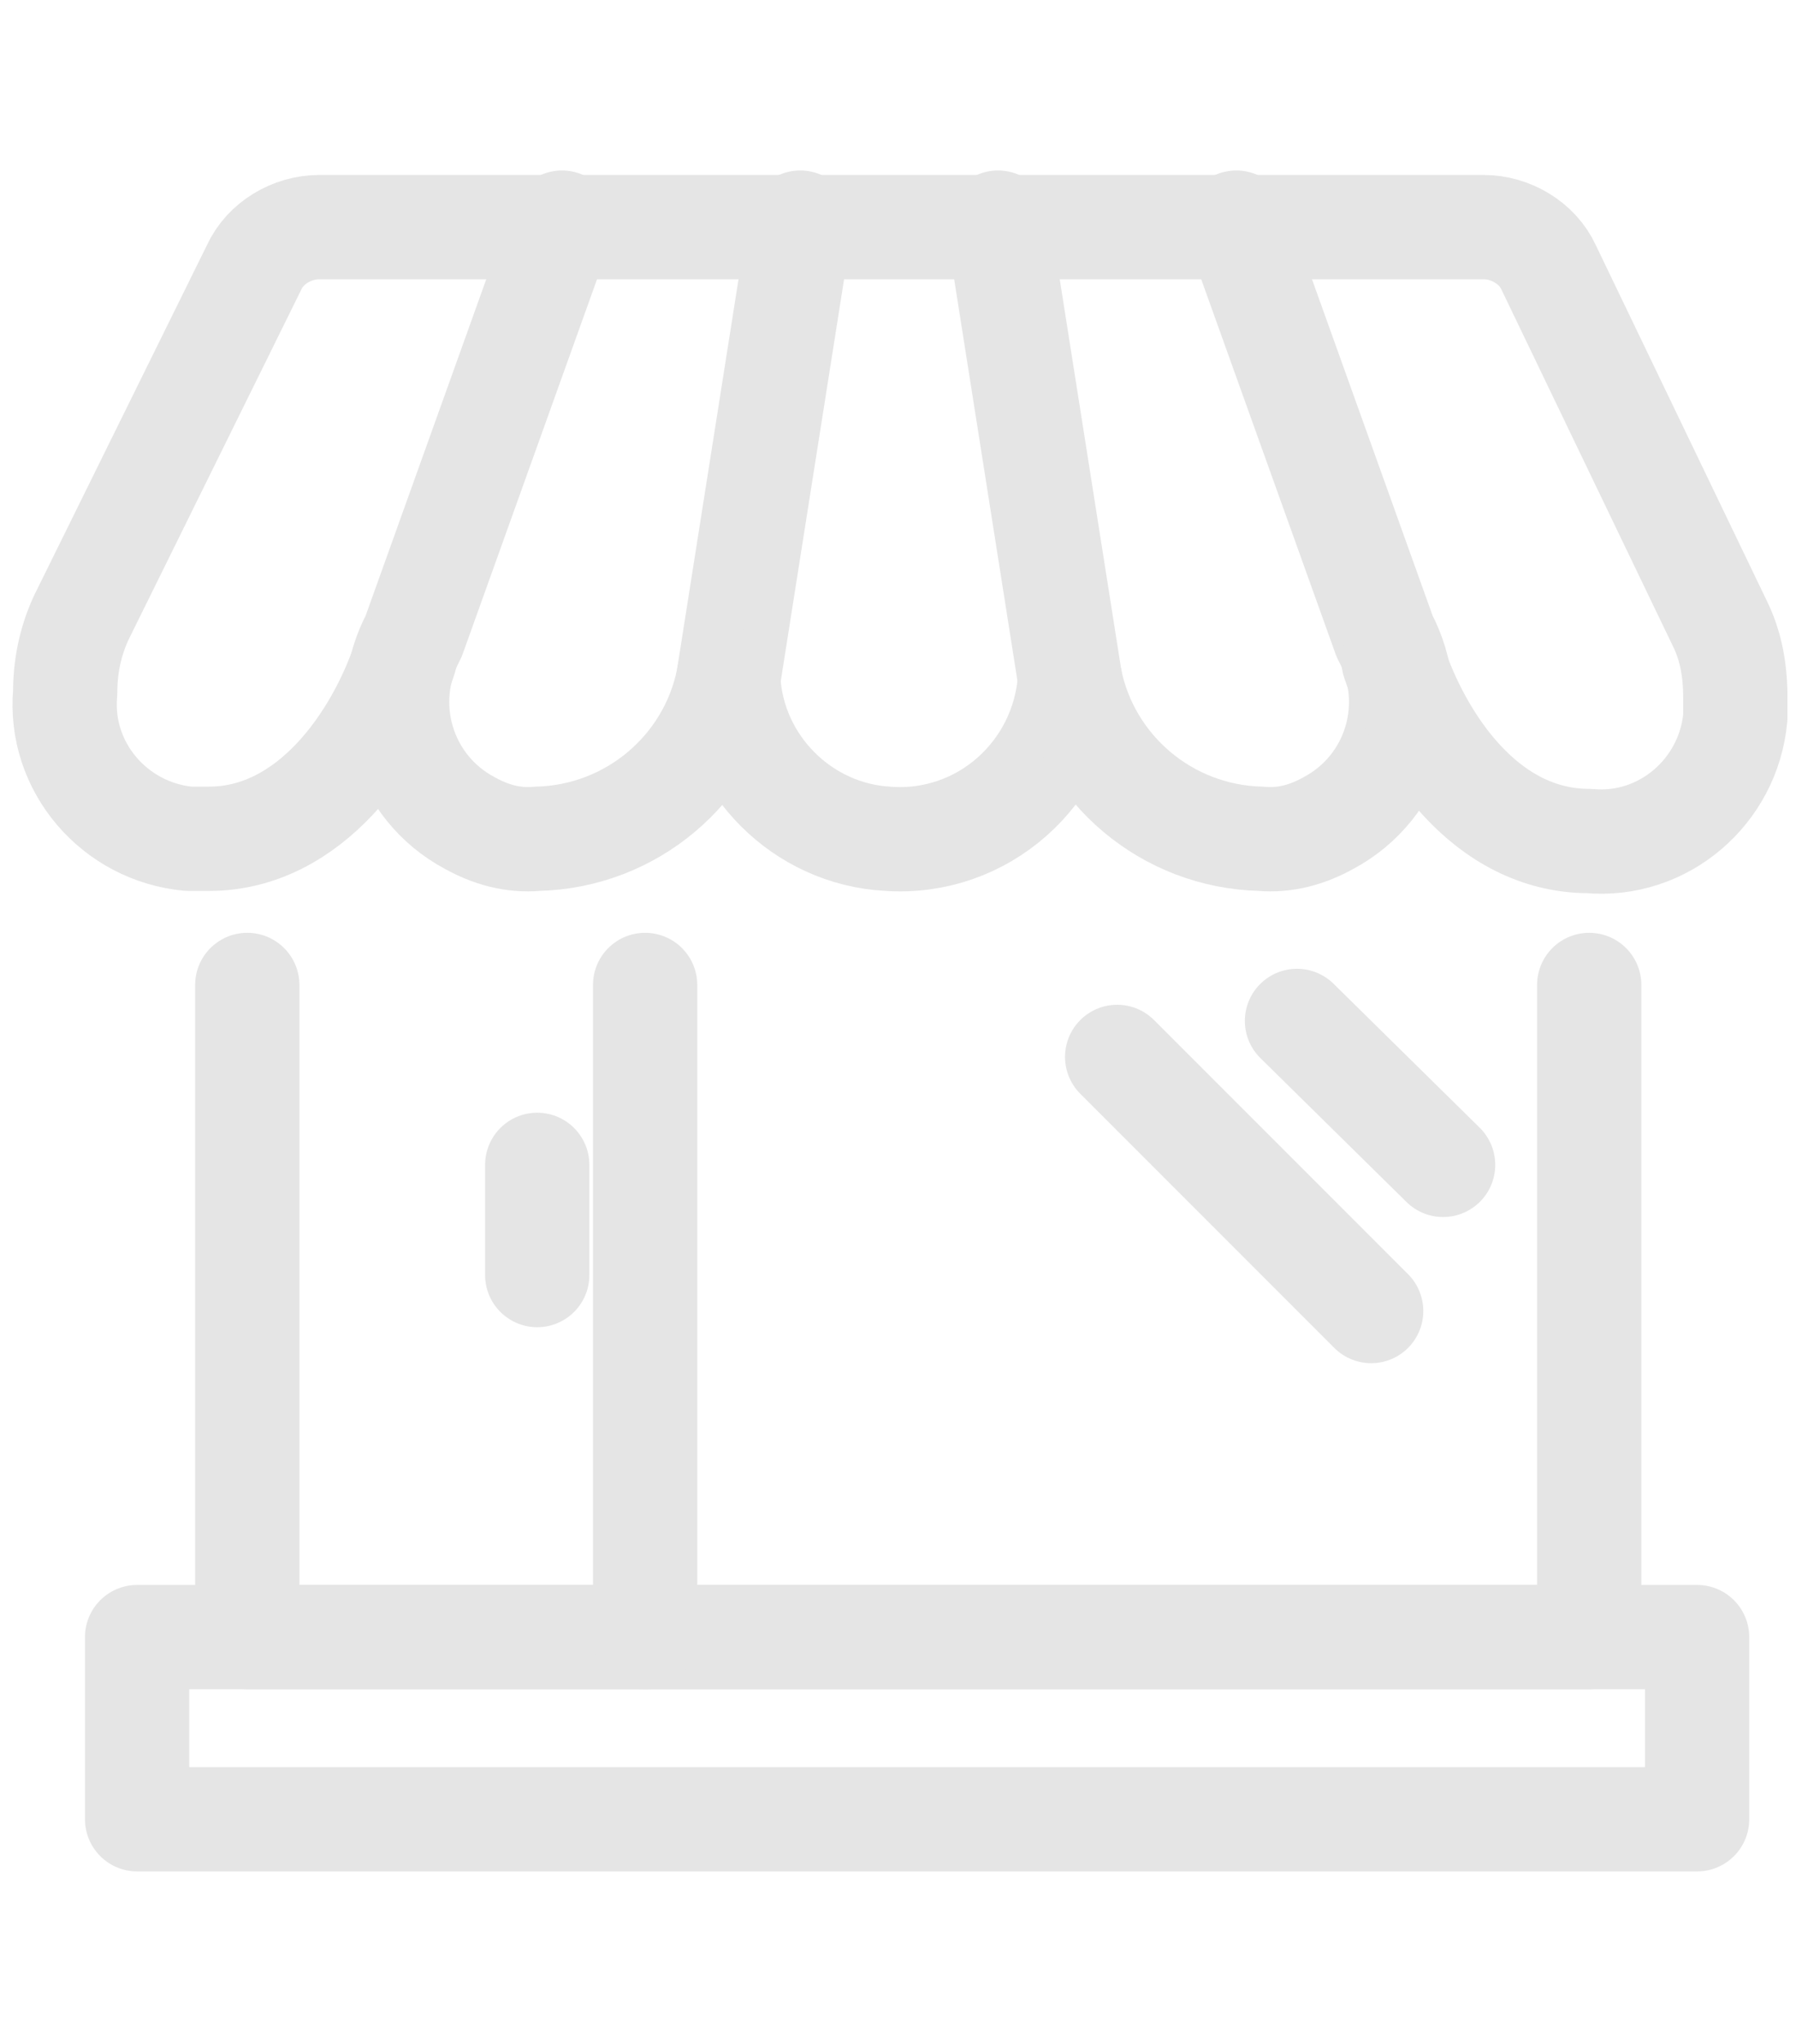 <?xml version="1.0" encoding="utf-8"?>
<!-- Generator: Adobe Illustrator 25.4.1, SVG Export Plug-In . SVG Version: 6.00 Build 0)  -->
<svg version="1.1" id="Calque_1" xmlns="http://www.w3.org/2000/svg" xmlns:xlink="http://www.w3.org/1999/xlink" x="0px" y="0px"
	 viewBox="0 0 79.9 90.9" style="enable-background:new 0 0 79.9 90.9;" xml:space="preserve">
<style type="text/css">
	.st0{fill:none;stroke:#E5E5E5;stroke-width:4.639;stroke-linecap:round;stroke-linejoin:round;}
</style>
<g>
	<path id="Tracé_357" class="st0" d="M70.7,43.8v29H11v-29"/>
	<path id="Tracé_358" class="st0" d="M25,9.9l-6.6,18.4c-1.6,3-0.5,6.7,2.5,8.3c0.9,0.5,1.9,0.8,3,0.7c4.2-0.1,7.7-3.1,8.5-7.1
		l3.2-20.3"/>
	<rect id="Rectangle_57" x="6.1" y="72.8" class="st0" width="69.4" height="8.1"/>
	<line id="Ligne_26" class="st0" x1="28.7" y1="43.8" x2="28.7" y2="72.8"/>
	<line id="Ligne_27" class="st0" x1="49.7" y1="47" x2="61" y2="58.3"/>
	<line id="Ligne_28" class="st0" x1="57.7" y1="45.4" x2="64.2" y2="51.8"/>
	<line id="Ligne_29" class="st0" x1="23.9" y1="51.8" x2="23.9" y2="56.7"/>
	<path id="Tracé_359" class="st0" d="M47.6,30.2c-0.3,4.2-3.9,7.4-8.1,7.1c-3.8-0.2-6.9-3.3-7.1-7.1"/>
	<path id="Tracé_360" class="st0" d="M55,9.9l6.6,18.4c1.6,3,0.5,6.7-2.5,8.3c-0.9,0.5-1.9,0.8-3,0.7c-4.2-0.1-7.7-3.1-8.5-7.1
		L44.4,9.9"/>
	<path id="Tracé_361" class="st0" d="M62,29.4c1.2,3.6,4.1,8,8.7,8c3.3,0.3,6.2-2.2,6.5-5.5c0-0.3,0-0.6,0-0.9
		c0-1.2-0.2-2.3-0.7-3.3l-7.6-15.8c-0.5-1.1-1.7-1.8-2.9-1.8H14.2c-1.2,0-2.4,0.7-2.9,1.8L3.6,27.5c-0.5,1.1-0.7,2.2-0.7,3.3
		c-0.3,3.3,2.2,6.2,5.5,6.5c0.3,0,0.6,0,0.9,0c4.5,0,7.5-4.4,8.7-8"/>
</g>
</svg>
